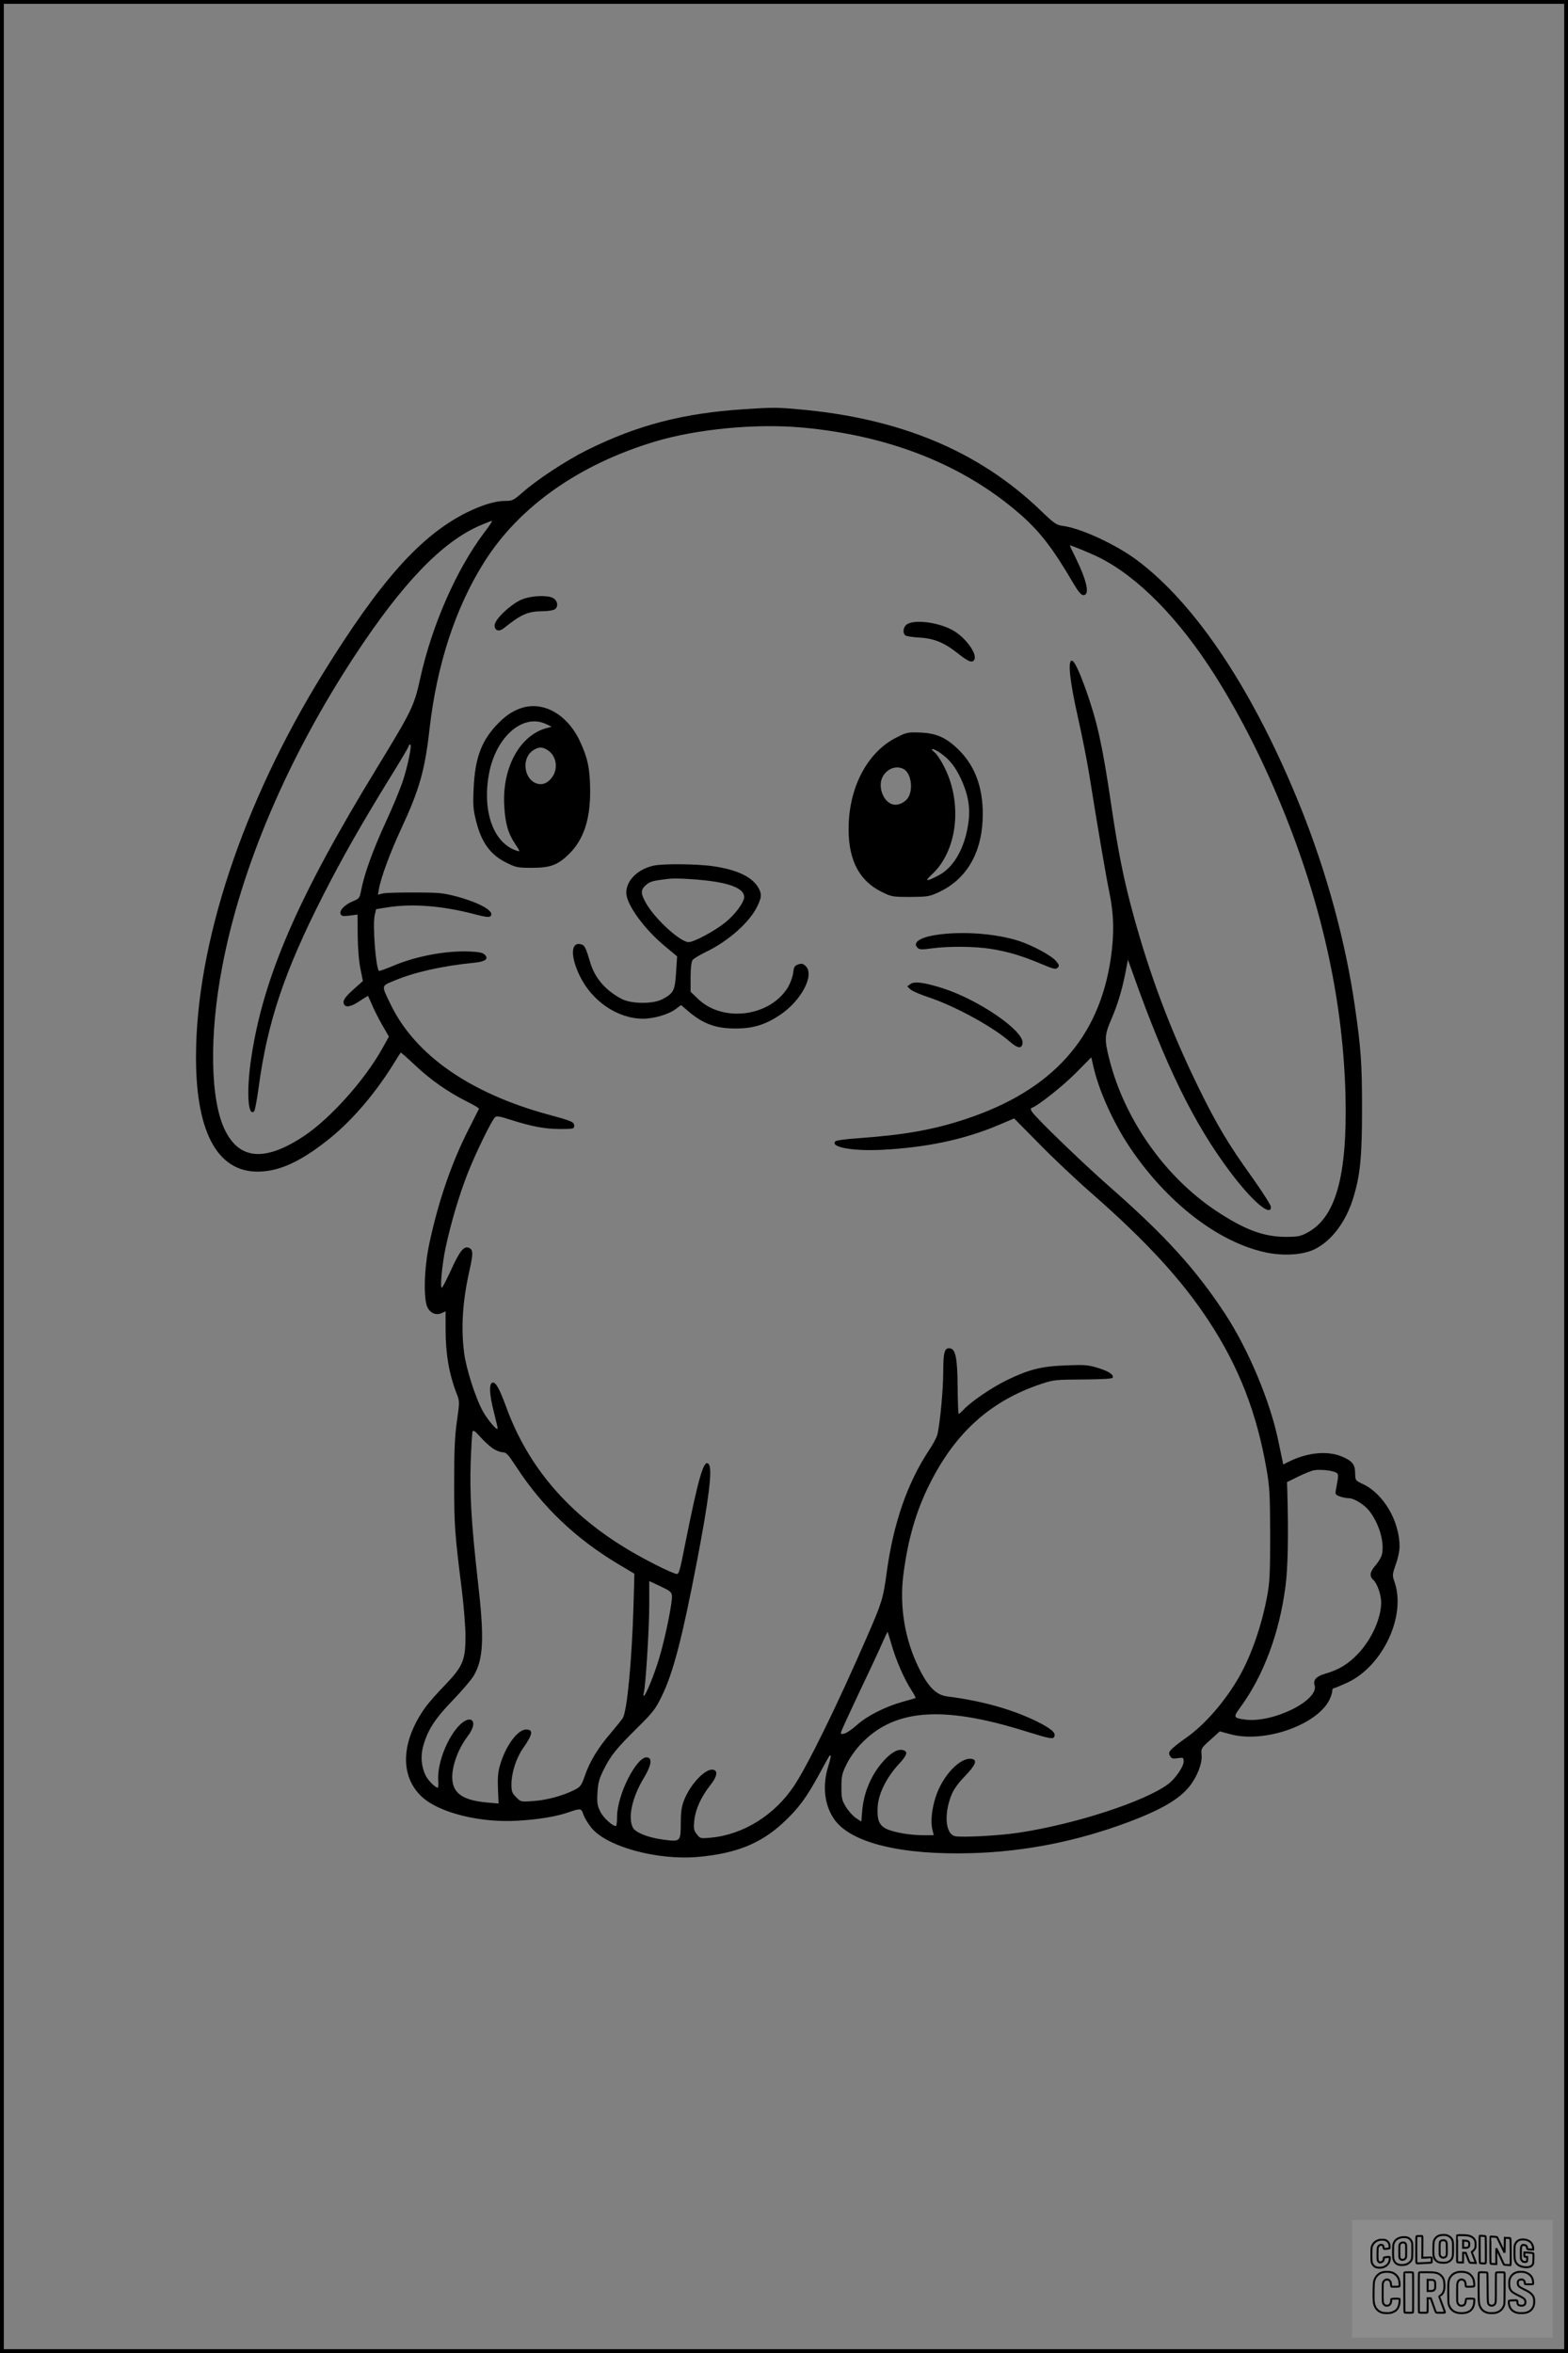 <?xml version="1.0" encoding="UTF-8"?>
<svg xmlns="http://www.w3.org/2000/svg" version="1.0" width="1024pt" height="1536pt" viewBox="0 0 1024 1536" preserveAspectRatio="xMidYMid meet">
  <rect x="0" y="0" width="1024" height="1536" fill="#808080" stroke="none"/>
  <g transform="translate(0.00 0.00) scale(1)">
    <g transform="translate(0,1536) scale(0.1,-0.1)" fill="#000000" stroke="none">
      <path d="M4865 12689 c-402 -25 -707 -105 -1037 -270 -132 -66 -322 -191 -416 -274 -60 -52 -66 -55 -116 -55 -62 0 -153 -28 -251 -77 -300 -151 -561 -444 -934 -1046 -526 -850 -831 -1770 -831 -2509 0 -507 151 -767 435 -745 124 9 251 69 414 196 157 121 315 303 441 506 24 39 45 72 47 74 1 2 42 -34 91 -80 99 -95 218 -178 340 -239 46 -23 82 -44 80 -48 -2 -4 -31 -61 -64 -127 -113 -219 -201 -475 -260 -752 -35 -162 -40 -367 -11 -420 20 -37 57 -51 93 -34 l24 11 0 -119 c0 -159 23 -292 72 -418 20 -51 20 -53 2 -180 -14 -98 -18 -191 -18 -403 0 -277 4 -334 50 -699 13 -106 24 -242 24 -302 0 -156 -17 -197 -134 -319 -51 -52 -108 -117 -128 -145 -160 -224 -169 -449 -22 -585 113 -104 382 -171 629 -155 133 8 250 27 329 55 78 27 83 26 96 -15 6 -19 29 -57 51 -85 99 -125 436 -217 705 -191 245 23 404 88 549 223 101 94 150 161 236 318 70 129 67 125 74 119 2 -3 -5 -34 -16 -69 -40 -128 -25 -258 42 -350 110 -151 438 -231 898 -217 346 10 687 78 1021 203 213 80 333 150 399 234 51 65 84 152 78 206 -4 40 -2 43 57 96 l62 56 74 -20 c219 -57 558 61 641 224 10 20 19 46 19 58 0 11 5 20 11 20 6 0 44 16 86 35 234 108 389 438 309 662 -14 39 -13 46 9 110 14 37 25 89 25 115 1 166 -104 346 -237 409 -51 24 -52 25 -53 69 0 59 -17 82 -82 110 -95 42 -229 29 -350 -31 l-38 -19 -4 22 c-3 13 -15 70 -27 128 -52 258 -196 601 -348 833 -191 291 -390 510 -751 827 -176 154 -495 462 -512 495 -8 13 -8 20 0 23 40 13 203 142 288 228 l101 102 13 -57 c34 -155 128 -364 234 -524 241 -362 577 -624 889 -692 115 -25 243 -18 320 19 112 54 207 179 255 337 45 147 57 266 57 579 0 296 -7 397 -46 665 -60 420 -182 871 -350 1292 -305 762 -685 1337 -1076 1628 -138 102 -363 206 -481 222 -42 5 -57 15 -142 97 -407 392 -924 608 -1595 665 -131 12 -162 12 -340 0z m375 -120 c569 -52 1052 -244 1419 -563 131 -114 216 -224 349 -451 34 -58 53 -80 67 -80 43 0 25 89 -49 241 -23 46 -41 84 -39 84 11 0 141 -54 193 -80 253 -127 519 -398 752 -765 175 -277 328 -582 463 -920 247 -619 377 -1228 392 -1830 12 -524 -64 -795 -252 -893 -43 -23 -62 -26 -140 -26 -144 0 -272 49 -458 173 -332 223 -593 595 -692 985 -33 129 -32 159 10 256 44 102 71 192 94 306 l17 89 29 -80 c218 -615 401 -988 638 -1304 143 -191 267 -297 267 -230 0 12 -54 96 -119 188 -160 223 -234 347 -356 596 -181 370 -315 726 -424 1125 -63 230 -100 415 -146 730 -57 384 -90 530 -164 739 -47 130 -78 194 -94 188 -24 -8 -9 -140 42 -367 28 -124 62 -297 76 -385 53 -334 106 -644 130 -761 30 -144 32 -276 9 -431 -77 -521 -383 -860 -944 -1047 -211 -70 -398 -104 -704 -126 -77 -5 -144 -14 -150 -20 -38 -38 111 -65 300 -56 294 15 540 67 763 161 l104 44 166 -168 c91 -93 247 -240 346 -326 353 -310 583 -560 757 -825 198 -300 316 -603 380 -975 20 -114 22 -166 23 -425 0 -245 -3 -312 -19 -395 -35 -193 -104 -391 -183 -530 -91 -160 -227 -316 -348 -400 -32 -22 -71 -52 -87 -67 -25 -24 -27 -30 -18 -49 10 -18 18 -21 51 -16 37 5 39 4 39 -22 0 -33 -54 -112 -101 -147 -152 -114 -610 -263 -979 -318 -122 -19 -375 -32 -414 -22 -60 15 -72 137 -26 260 16 42 41 79 92 132 70 73 82 105 45 112 -74 14 -190 -107 -235 -244 -26 -78 -35 -161 -24 -212 l10 -42 -67 0 c-86 0 -185 17 -237 39 -53 24 -68 60 -62 150 6 84 58 188 135 272 58 62 65 86 29 95 -32 8 -74 -15 -123 -68 -81 -89 -131 -204 -142 -326 l-6 -73 -35 23 c-19 13 -48 45 -65 72 -27 44 -30 58 -30 130 0 71 4 89 33 148 18 38 58 95 88 127 216 234 530 261 1074 92 170 -53 189 -56 196 -36 10 25 -24 53 -121 101 -162 78 -357 132 -579 160 -72 9 -125 62 -187 189 -90 184 -125 397 -100 601 29 230 83 420 172 596 168 337 399 544 729 654 81 27 94 28 274 29 127 1 191 5 193 12 7 20 -28 43 -99 64 -61 19 -86 21 -206 16 -163 -6 -241 -26 -388 -97 -98 -48 -235 -141 -283 -194 -14 -14 -27 -26 -30 -26 -3 0 -6 78 -7 173 -1 186 -13 249 -48 255 -37 7 -46 -24 -46 -152 0 -120 -22 -350 -39 -413 -5 -18 -29 -63 -54 -100 -143 -217 -233 -478 -277 -803 -22 -164 -31 -193 -128 -415 -196 -450 -384 -833 -475 -971 -127 -192 -333 -321 -546 -340 -66 -6 -68 -6 -90 22 -20 25 -22 36 -17 88 7 73 43 153 102 229 49 61 55 100 19 105 -50 7 -147 -96 -187 -198 -17 -43 -22 -77 -22 -155 -1 -118 -2 -119 -119 -103 -96 13 -178 46 -194 78 -34 67 -4 199 73 326 47 78 55 126 22 132 -67 13 -198 -242 -198 -387 0 -34 -3 -61 -8 -61 -23 0 -83 55 -102 95 -19 39 -22 58 -18 124 4 65 11 90 42 152 46 91 78 131 221 273 100 99 117 121 158 206 75 155 133 380 231 890 75 392 99 586 76 620 -31 45 -66 -74 -152 -502 -40 -203 -44 -217 -63 -212 -47 14 -194 88 -304 153 -396 234 -662 544 -805 936 -45 123 -70 167 -91 159 -22 -9 -19 -76 10 -190 14 -54 25 -103 25 -108 0 -21 -63 52 -95 109 -48 84 -112 284 -124 385 -21 166 -10 337 35 536 26 117 25 139 -8 150 -30 9 -58 -26 -112 -146 -27 -58 -53 -109 -59 -115 -15 -16 -1 146 23 260 36 166 88 342 146 490 53 133 152 336 177 362 10 10 32 6 106 -18 136 -43 221 -59 322 -59 82 0 89 2 89 20 0 26 -13 32 -168 74 -511 139 -869 388 -1029 716 -64 132 -65 122 23 159 131 55 315 96 516 116 77 7 102 25 74 53 -12 13 -38 18 -101 21 -155 6 -352 -31 -503 -96 -46 -19 -85 -33 -87 -31 -21 21 -42 299 -28 363 l9 40 74 12 c162 26 359 10 563 -43 74 -20 102 -23 110 -15 31 31 -64 86 -221 129 -86 23 -116 26 -272 26 -96 1 -190 -2 -209 -6 l-33 -8 7 38 c13 75 75 241 145 392 119 255 155 382 185 650 48 421 169 793 358 1092 228 361 616 635 1112 785 275 83 665 120 965 92z m-2078 -686 c-181 -240 -340 -602 -417 -948 -41 -186 -52 -208 -286 -592 -517 -846 -743 -1369 -820 -1901 -30 -208 -20 -377 21 -336 5 5 18 75 29 154 57 427 168 758 421 1255 124 243 243 453 428 754 73 117 132 217 132 222 0 5 4 9 9 9 13 0 -15 -137 -49 -241 -17 -50 -66 -170 -111 -266 -84 -183 -139 -336 -159 -438 -11 -58 -13 -61 -55 -78 -53 -22 -90 -60 -81 -83 5 -14 15 -16 59 -11 l52 7 1 -138 c1 -82 8 -169 18 -216 l16 -80 -55 -49 c-62 -55 -78 -78 -69 -101 10 -26 48 -18 104 20 28 19 53 34 54 32 1 -2 13 -28 26 -58 12 -30 42 -89 66 -131 l44 -76 -46 -82 c-114 -204 -339 -454 -509 -567 -252 -167 -418 -156 -514 35 -98 194 -106 620 -20 1069 123 650 428 1365 866 2032 313 476 572 745 821 851 37 16 71 29 75 29 4 0 -18 -35 -51 -77z m52 -5975 c21 -15 52 -28 67 -28 25 0 36 -12 92 -97 168 -259 389 -469 666 -634 l104 -62 -6 -216 c-11 -352 -41 -673 -69 -725 -6 -10 -42 -55 -80 -100 -82 -95 -137 -185 -169 -279 -22 -63 -28 -71 -69 -92 -73 -37 -179 -66 -267 -72 -81 -6 -82 -6 -112 25 -27 27 -31 37 -31 85 0 73 31 170 74 232 66 94 71 125 22 125 -56 0 -135 -108 -171 -234 -13 -43 -16 -84 -13 -154 l4 -95 -70 6 c-149 13 -217 52 -230 134 -14 79 29 208 98 299 83 108 11 156 -74 49 -73 -91 -125 -240 -118 -338 2 -26 0 -47 -3 -47 -16 0 -62 46 -79 79 -29 59 -35 129 -15 197 30 104 74 172 191 294 61 63 122 135 137 160 65 111 71 244 27 625 -42 374 -53 561 -46 773 4 100 9 189 12 197 5 11 17 3 47 -31 23 -26 59 -60 81 -76z m5510 -160 c19 -10 19 -15 0 -114 -5 -28 -3 -32 27 -43 17 -6 43 -11 57 -11 36 0 104 -43 136 -85 62 -81 97 -199 82 -277 -3 -19 -22 -52 -41 -74 -39 -44 -44 -73 -16 -98 25 -22 51 -98 51 -146 0 -102 -61 -239 -149 -333 -65 -69 -125 -106 -214 -132 -60 -17 -83 -41 -72 -75 32 -99 -273 -250 -455 -225 -75 10 -77 16 -32 77 152 206 257 485 297 793 16 119 20 333 12 620 l-2 60 75 37 c41 20 88 39 105 41 40 6 115 -2 139 -15z m-4336 -803 c5 -39 -44 -281 -83 -409 -33 -111 -89 -246 -100 -246 -4 0 -4 8 -1 18 12 36 36 424 36 574 l0 157 73 -34 c60 -28 73 -38 75 -60z m1437 -330 c29 -98 80 -215 127 -288 17 -26 29 -49 27 -51 -2 -2 -40 -13 -84 -25 -112 -31 -233 -92 -297 -150 -30 -27 -67 -53 -82 -57 -26 -6 -28 -5 -21 16 4 12 60 133 124 269 65 135 130 276 146 313 16 37 30 66 32 65 1 -2 14 -43 28 -92z"></path>
      <path d="M3411 11448 c-70 -27 -181 -131 -181 -170 0 -35 28 -44 60 -19 112 90 156 110 251 111 37 0 73 6 83 13 25 18 17 58 -14 74 -38 19 -137 15 -199 -9z"></path>
      <path d="M5922 11284 c-24 -17 -29 -56 -9 -72 6 -5 48 -12 92 -14 98 -6 164 -34 254 -106 69 -55 96 -64 106 -32 12 39 -62 139 -138 183 -92 54 -255 76 -305 41z"></path>
      <path d="M3399 10736 c-59 -21 -104 -53 -161 -114 -97 -106 -137 -218 -145 -412 -5 -107 -2 -138 16 -209 35 -141 94 -222 199 -273 62 -31 74 -33 167 -33 121 0 169 19 243 92 94 94 137 224 136 413 -1 142 -16 214 -69 326 -84 175 -243 261 -386 210z m168 -103 l36 -17 -41 -11 c-171 -51 -283 -260 -269 -504 6 -115 25 -182 72 -251 31 -47 33 -51 12 -44 -154 47 -230 258 -183 506 46 241 223 393 373 321z m24 -181 c44 -39 52 -111 17 -162 -28 -42 -67 -58 -105 -44 -77 27 -97 150 -34 206 19 17 43 28 61 28 18 0 42 -11 61 -28z"></path>
      <path d="M5853 10545 c-179 -90 -299 -304 -310 -555 -11 -227 60 -376 215 -452 64 -32 71 -33 187 -33 113 1 124 2 188 32 174 82 274 246 284 468 9 194 -42 346 -152 456 -82 83 -149 113 -255 117 -81 3 -89 2 -157 -33z m293 -104 c57 -41 93 -87 130 -166 55 -120 66 -213 39 -338 -29 -137 -95 -242 -181 -289 -87 -46 -100 -44 -46 6 163 152 199 456 82 693 -22 45 -52 91 -67 102 -40 33 -2 25 43 -8z m-245 -101 c46 -25 64 -122 33 -181 -17 -34 -64 -58 -99 -51 -61 11 -102 106 -75 172 25 59 90 87 141 60z"></path>
      <path d="M4267 9709 c-104 -24 -177 -97 -177 -177 0 -76 118 -238 255 -351 l77 -64 -7 -106 c-7 -118 -16 -135 -90 -174 -60 -32 -202 -31 -265 2 -105 55 -177 138 -206 240 -29 97 -36 111 -60 117 -66 17 -70 -75 -10 -202 80 -169 249 -284 416 -284 71 0 169 29 214 64 l34 25 43 -37 c100 -86 184 -117 319 -116 110 1 188 25 283 88 141 94 230 264 167 321 -16 15 -26 17 -48 9 -23 -8 -28 -17 -32 -54 -3 -25 -18 -66 -32 -91 -115 -195 -426 -237 -589 -80 l-49 47 0 95 c0 61 5 101 13 112 6 9 46 33 87 53 147 70 288 196 336 299 28 58 29 76 10 114 -39 74 -136 122 -295 146 -105 16 -333 18 -394 4z m406 -105 c122 -20 187 -54 187 -99 0 -35 -59 -115 -124 -167 -71 -57 -204 -128 -239 -128 -54 0 -218 149 -278 254 -37 65 -36 88 1 120 28 23 45 27 145 39 51 7 215 -4 308 -19z"></path>
      <path d="M6121 9258 c-112 -16 -164 -50 -129 -85 13 -12 27 -13 92 -4 109 15 285 14 392 -4 110 -18 199 -45 323 -97 81 -34 96 -38 108 -25 12 12 11 18 -11 44 -31 36 -155 103 -246 132 -148 47 -364 63 -529 39z"></path>
      <path d="M5945 8936 l-20 -15 20 -19 c11 -11 65 -34 119 -52 169 -56 416 -190 530 -289 53 -46 79 -49 84 -10 9 80 -287 283 -522 358 -121 38 -185 47 -211 27z"></path>
    </g>
  </g>
  <rect x="0.0" y="0.0" width="1024.0" height="1536.0" fill="none" stroke="black" stroke-width="5"></rect>
  <g transform="translate(882.93 1449.20) scale(0.128)" opacity="1.0">
    <rect x="0" y="0" width="1024.0" height="600.0" fill="white" fill-opacity="0.1"></rect>
    <g transform="translate(0,650) scale(0.1,-0.1)" stroke="none">
      <path fill="none" stroke="#000000" stroke-width="100" d="M4491 5720 c-164 -43 -269 -147 -319 -315 -19 -65 -29 -577 -13 -693 25 -190 116 -310 276 -367 63 -23 284 -32 370 -16 122 22 249 110 294 205 51 104 56 150 56 496 0 341 -4 385 -48 478 -46 100 -156 184 -282 217 -83 21 -241 19 -334 -5z m270 -273 c19 -12 43 -40 54 -62 18 -37 20 -64 23 -320 5 -339 -1 -384 -56 -436 -87 -82 -235 -56 -289 51 -22 43 -23 53 -23 335 0 314 7 370 52 412 34 32 66 42 139 42 53 1 73 -4 100 -22z"></path>
      <path fill="none" stroke="#000000" stroke-width="100" d="M5367 5723 c-4 -3 -7 -311 -7 -683 0 -618 1 -679 17 -691 12 -10 51 -14 152 -14 l136 0 3 248 2 248 67 -3 67 -3 34 -85 c18 -47 58 -152 89 -235 30 -82 63 -158 73 -168 14 -15 40 -19 165 -24 l148 -6 -5 34 c-4 19 -49 143 -102 276 -53 133 -96 246 -96 251 0 6 15 19 33 31 53 33 104 92 134 156 27 57 28 67 27 195 0 115 -4 144 -23 193 -31 80 -76 135 -148 183 -83 56 -166 82 -303 94 -129 11 -453 14 -463 3z m541 -300 c55 -27 77 -73 77 -163 0 -61 -4 -82 -23 -111 -34 -55 -73 -69 -191 -69 l-101 0 0 187 0 186 101 -6 c66 -4 114 -12 137 -24z"></path>
      <path fill="none" stroke="#000000" stroke-width="100" d="M6514 5685 c-4 -9 -5 -320 -2 -690 3 -511 7 -678 16 -687 19 -19 273 -30 291 -13 11 11 13 126 12 675 -1 364 -6 672 -11 685 -11 28 -27 31 -187 40 -99 6 -114 5 -119 -10z"></path>
      <path fill="none" stroke="#000000" stroke-width="100" d="M3355 5683 c-27 -3 -55 -9 -62 -15 -10 -8 -13 -150 -13 -683 0 -592 2 -674 15 -685 12 -10 52 -11 173 -6 362 15 578 29 590 38 8 7 12 46 12 129 0 108 -2 119 -20 129 -11 6 -24 9 -28 7 -4 -3 -103 -8 -221 -12 l-214 -7 5 545 c4 384 2 549 -5 556 -11 11 -120 12 -232 4z"></path>
      <path fill="none" stroke="#000000" stroke-width="100" d="M7067 5654 c-4 -4 -7 -310 -7 -680 0 -625 1 -673 18 -692 15 -18 31 -21 152 -24 l134 -3 -3 400 c-2 277 1 397 8 390 11 -11 153 -311 251 -530 96 -215 128 -281 142 -292 7 -6 82 -14 165 -17 l153 -7 11 28 c14 34 3 1333 -11 1347 -5 5 -70 11 -144 14 l-136 5 -1 -54 c-1 -30 -5 -200 -8 -379 l-6 -325 -73 150 c-40 83 -123 256 -184 385 -61 129 -117 242 -125 252 -11 12 -40 18 -121 22 -59 4 -130 9 -157 12 -28 3 -54 2 -58 -2z"></path>
      <path fill="none" stroke="#000000" stroke-width="100" d="M2507 5614 c-220 -49 -342 -159 -394 -357 -24 -91 -24 -641 0 -740 57 -233 232 -339 510 -310 56 6 127 21 158 33 76 29 187 114 226 174 64 95 67 114 71 505 2 232 -1 371 -8 404 -27 126 -116 235 -228 278 -74 29 -236 35 -335 13z m191 -281 c15 -11 36 -35 47 -54 19 -32 20 -52 20 -349 0 -309 0 -316 -23 -362 -31 -62 -75 -89 -155 -95 -53 -4 -67 -2 -97 19 -19 13 -44 41 -55 63 -19 37 -20 60 -20 350 0 337 2 351 60 405 54 51 169 63 223 23z"></path>
      <path fill="none" stroke="#000000" stroke-width="100" d="M8568 5491 c-133 -43 -219 -134 -262 -280 -13 -45 -16 -107 -16 -343 0 -320 9 -395 60 -506 73 -156 258 -255 506 -269 191 -11 324 47 376 165 19 42 22 70 26 288 4 209 3 242 -11 256 -19 18 -186 38 -347 41 l-105 2 -3 -95 c-1 -52 2 -102 7 -109 6 -10 33 -16 75 -19 l66 -4 0 -105 c0 -98 -1 -105 -26 -130 -23 -23 -31 -25 -99 -21 -64 3 -79 7 -112 34 -21 16 -49 52 -63 80 -25 49 -25 51 -25 324 0 303 6 348 56 402 28 29 32 30 99 26 105 -6 152 -50 167 -158 8 -53 9 -54 48 -62 22 -5 90 -10 150 -11 l110 -2 3 43 c4 52 -30 180 -66 245 -53 99 -179 183 -317 212 -96 20 -226 18 -297 -4z"></path>
      <path fill="none" stroke="#000000" stroke-width="100" d="M1390 5484 c-203 -45 -359 -207 -390 -404 -13 -83 -13 -616 0 -694 20 -123 100 -235 203 -281 98 -45 271 -51 387 -13 211 67 340 238 340 451 0 54 -3 69 -17 74 -24 9 -264 -15 -280 -28 -7 -7 -13 -31 -13 -60 0 -56 -13 -95 -43 -128 -31 -34 -95 -61 -144 -61 -35 0 -48 6 -77 35 -52 52 -58 99 -54 423 3 257 5 280 24 323 42 89 120 132 202 109 53 -14 72 -42 81 -120 11 -90 15 -92 150 -79 62 6 125 15 138 20 25 9 25 10 21 107 -3 82 -9 106 -33 155 -33 68 -97 130 -163 160 -60 27 -235 33 -332 11z"></path>
      <path fill="none" stroke="#000000" stroke-width="100" d="M1600 3845 c-239 -44 -424 -235 -476 -495 -22 -109 -33 -831 -15 -1000 31 -300 174 -492 425 -572 45 -15 100 -21 211 -25 181 -6 263 8 380 66 147 73 214 152 266 311 26 78 32 117 37 219 4 98 2 125 -9 132 -22 14 -393 11 -407 -3 -7 -7 -12 -39 -12 -73 0 -169 -84 -275 -217 -275 -68 0 -110 18 -150 64 -65 73 -68 99 -68 606 0 446 1 456 22 515 78 208 337 201 392 -11 6 -23 13 -75 16 -115 3 -41 10 -78 15 -83 10 -10 289 -10 357 0 63 9 67 18 60 147 -12 210 -62 331 -181 445 -86 82 -165 123 -280 146 -94 19 -261 20 -366 1z"></path>
      <path fill="none" stroke="#000000" stroke-width="100" d="M5376 3840 c-151 -39 -268 -118 -350 -237 -106 -157 -118 -245 -114 -863 4 -463 5 -477 27 -550 33 -106 72 -178 131 -243 123 -135 290 -197 526 -197 326 0 528 127 610 384 34 106 48 339 20 349 -29 12 -386 9 -400 -2 -7 -6 -16 -44 -20 -85 -17 -192 -81 -266 -226 -266 -93 1 -163 55 -197 152 -16 48 -18 92 -18 503 0 437 1 452 22 520 26 81 57 119 121 147 78 35 188 8 237 -56 30 -40 55 -133 55 -206 0 -92 6 -95 157 -92 70 1 161 5 201 8 87 8 88 9 78 158 -12 189 -62 314 -170 422 -76 76 -130 109 -241 144 -102 33 -337 38 -449 10z"></path>
      <path fill="none" stroke="#000000" stroke-width="100" d="M8441 3845 c-204 -45 -357 -196 -406 -402 -24 -99 -17 -331 13 -416 47 -137 141 -225 342 -323 334 -162 396 -203 438 -284 19 -37 23 -57 20 -116 -3 -59 -8 -77 -30 -107 -39 -50 -98 -70 -190 -65 -137 7 -187 57 -188 185 0 95 4 94 -223 86 -106 -3 -198 -10 -204 -16 -17 -13 -17 -107 1 -200 44 -226 196 -375 436 -423 103 -20 339 -15 435 10 199 53 340 189 391 377 21 78 28 222 15 311 -16 115 -56 191 -145 276 -85 81 -145 117 -386 235 -250 122 -298 173 -301 319 -3 109 52 167 164 175 115 8 183 -49 194 -164 3 -32 10 -64 16 -70 10 -14 340 -17 387 -4 24 7 25 9 22 92 -5 150 -54 269 -153 369 -69 70 -189 133 -297 155 -90 18 -265 18 -351 0z"></path>
      <path fill="none" stroke="#000000" stroke-width="100" d="M2710 3833 c-14 -2 -29 -9 -35 -14 -7 -7 -9 -354 -7 -1017 3 -910 5 -1008 20 -1019 20 -16 384 -18 413 -3 19 10 19 32 19 1019 0 923 -1 1010 -16 1022 -13 10 -61 14 -193 16 -97 1 -187 -1 -201 -4z"></path>
      <path fill="none" stroke="#000000" stroke-width="100" d="M3455 3833 c-47 -12 -45 32 -45 -1034 0 -987 0 -1009 19 -1019 12 -6 98 -10 210 -10 159 0 192 3 205 16 14 13 16 61 16 370 l0 355 81 -3 82 -3 88 -245 c49 -135 105 -292 124 -350 20 -58 45 -113 57 -122 18 -16 45 -18 229 -18 184 0 210 2 216 16 7 19 16 -7 -153 448 -74 197 -134 362 -134 366 0 4 23 22 50 40 162 104 228 273 217 560 -8 225 -46 336 -153 450 -104 110 -219 160 -413 179 -101 11 -657 13 -696 4z m721 -409 c64 -48 69 -61 72 -231 4 -176 -7 -223 -59 -267 -43 -36 -89 -46 -216 -46 l-113 0 0 286 0 286 144 -4 c127 -3 148 -5 172 -24z"></path>
      <path fill="none" stroke="#000000" stroke-width="100" d="M6510 3834 c-51 -11 -50 7 -50 -683 1 -672 7 -842 35 -951 45 -175 148 -311 289 -380 117 -58 200 -73 376 -68 124 4 156 9 225 32 108 37 176 79 246 153 61 66 117 169 140 258 9 37 13 248 16 831 4 727 3 782 -13 795 -13 11 -57 14 -204 14 -171 0 -190 -2 -209 -19 -21 -19 -21 -19 -21 -746 0 -782 0 -782 -52 -861 -64 -95 -228 -106 -302 -19 -61 73 -60 64 -66 877 -4 562 -8 745 -17 754 -13 13 -341 23 -393 13z"></path>
    </g>
  </g>
</svg>
